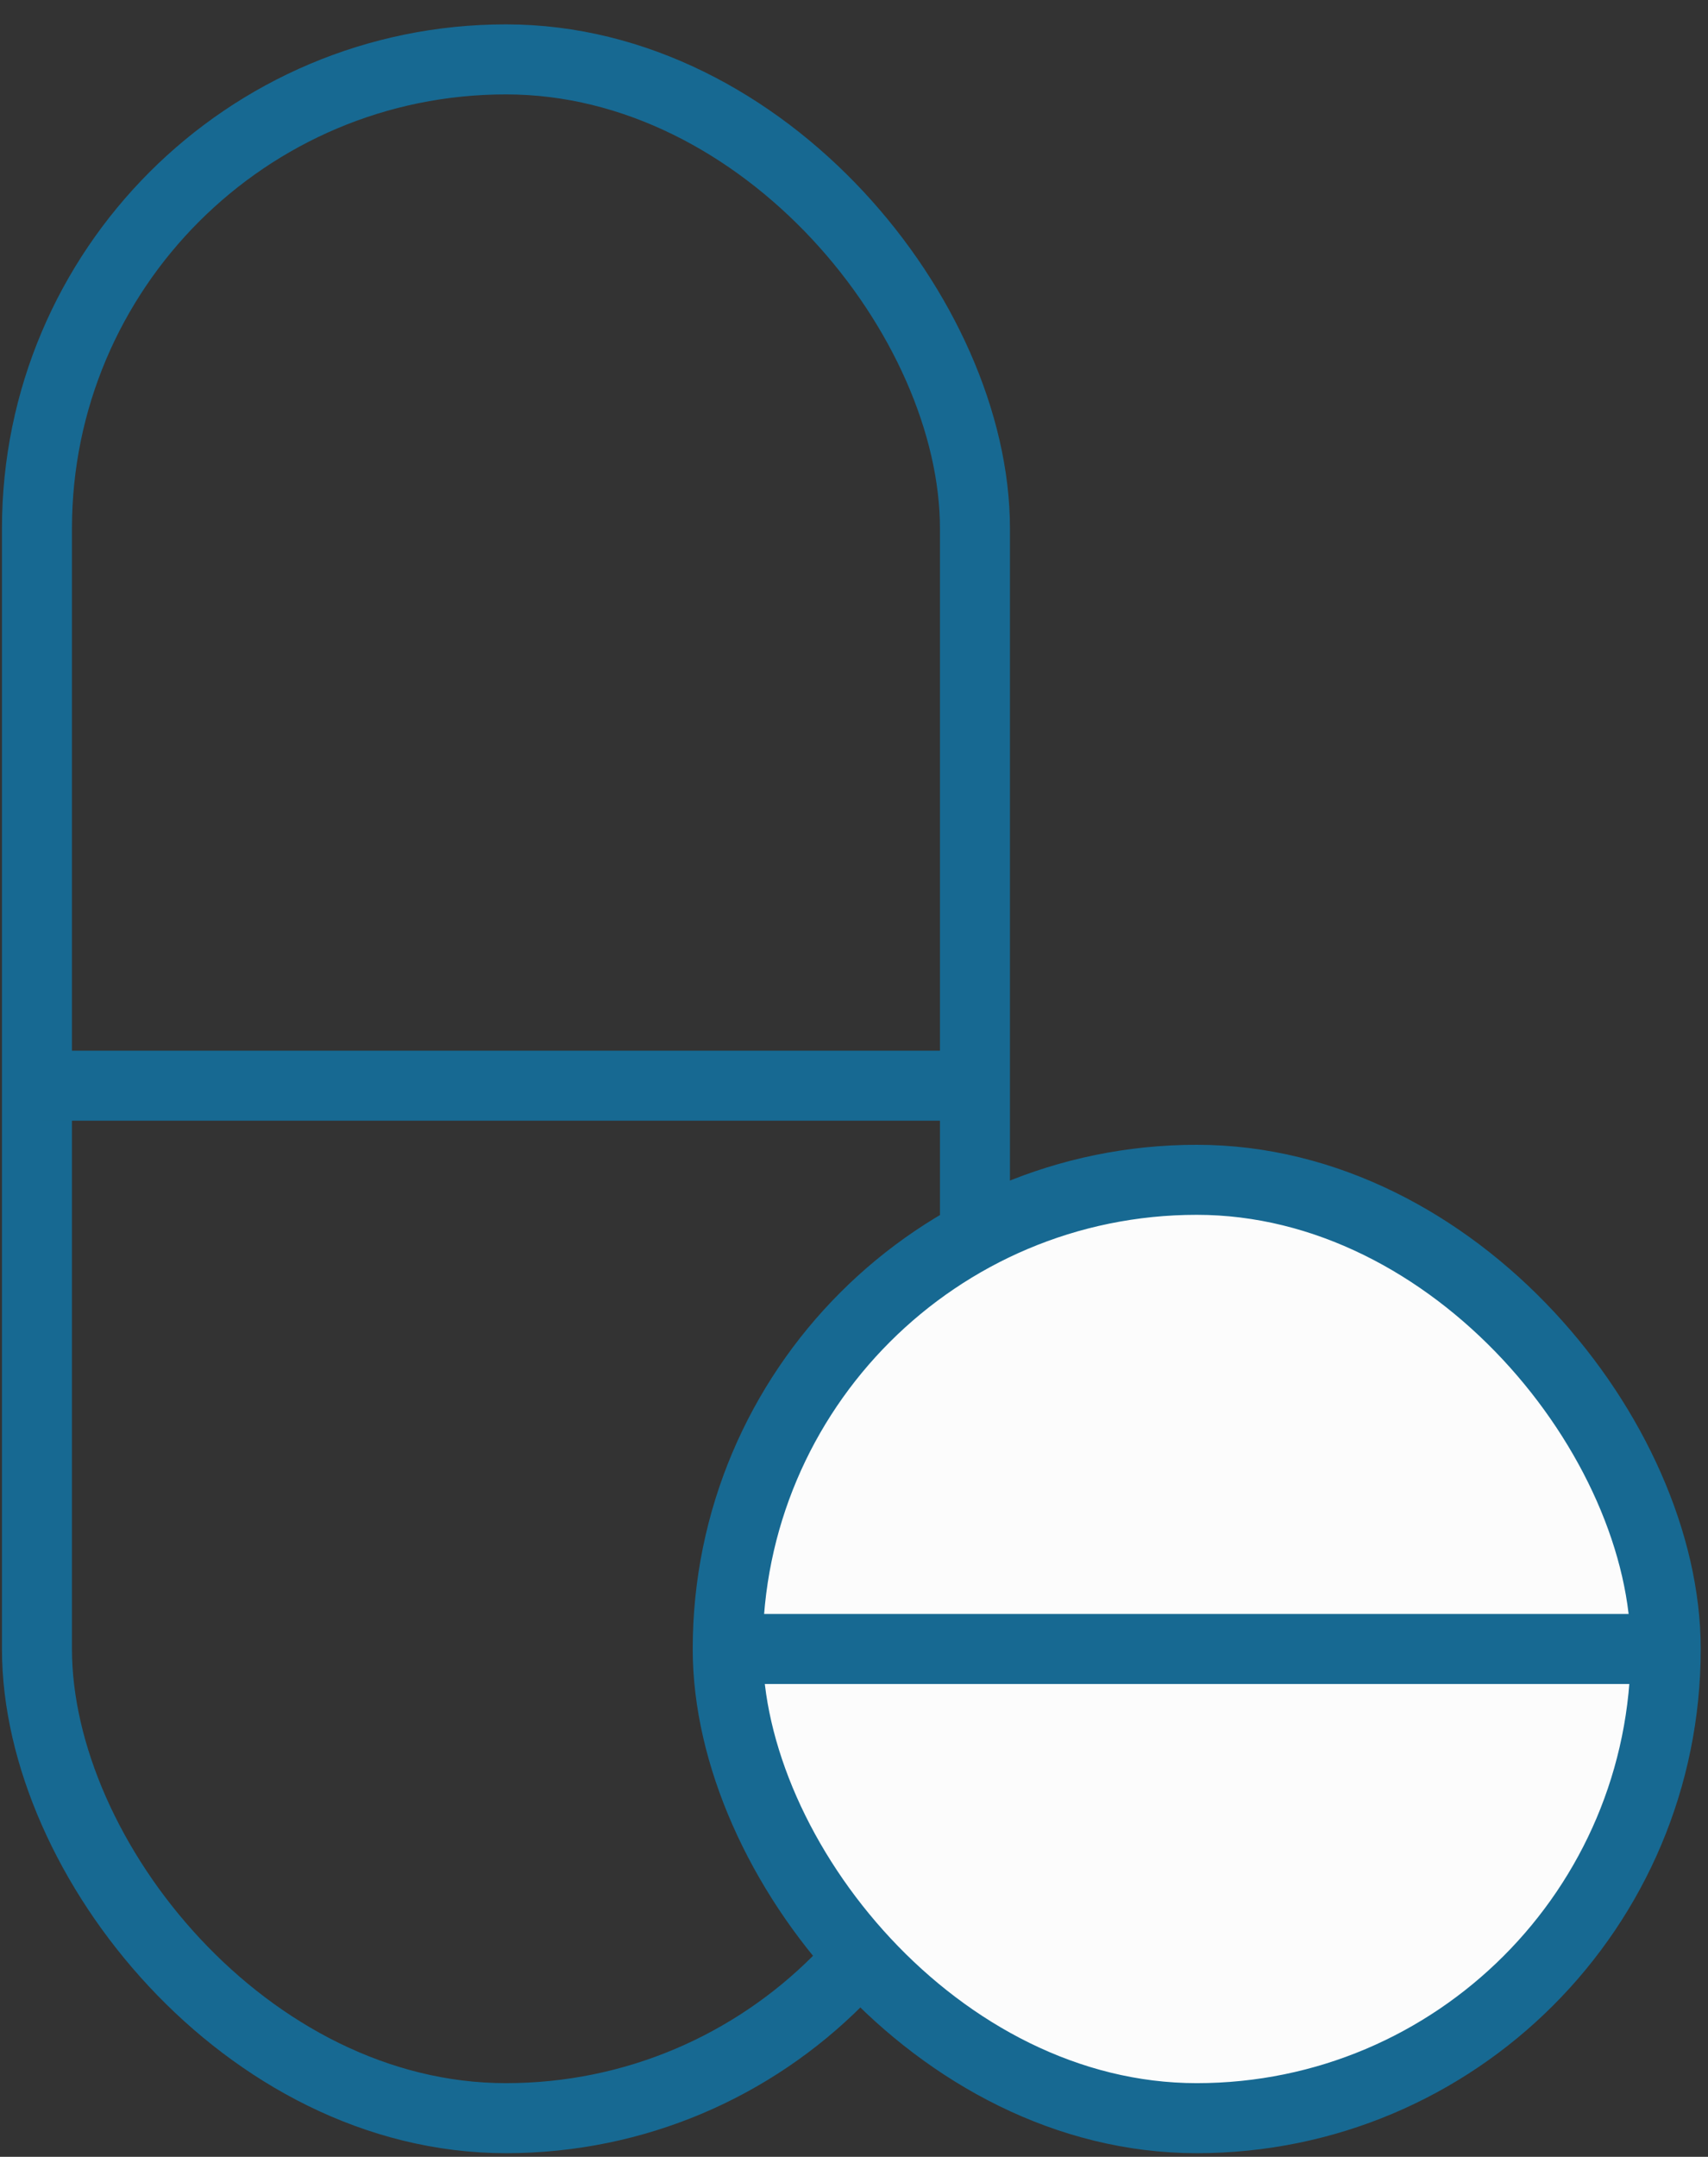 <?xml version="1.0" encoding="UTF-8"?>
<svg xmlns="http://www.w3.org/2000/svg" width="61" height="77" fill="none">
  <rect width="100%" height="100%" fill="#333333" stroke="none"/>
  <rect width="33.5" height="73.5" x="1.32" y="2.12" stroke="#176992" stroke-width="2.5" rx="16.75"></rect>
  <path stroke="#176992" stroke-width="2.5" d="M1.5 38.76h32.61"></path>
  <rect width="33.5" height="33.5" x="25.99" y="42.12" fill="#FCFCFC" stroke="#176992" stroke-width="2.5" rx="16.75"></rect>
  <path stroke="#176992" stroke-width="2.5" d="M26.17 58.87H58.8"></path>
</svg>

